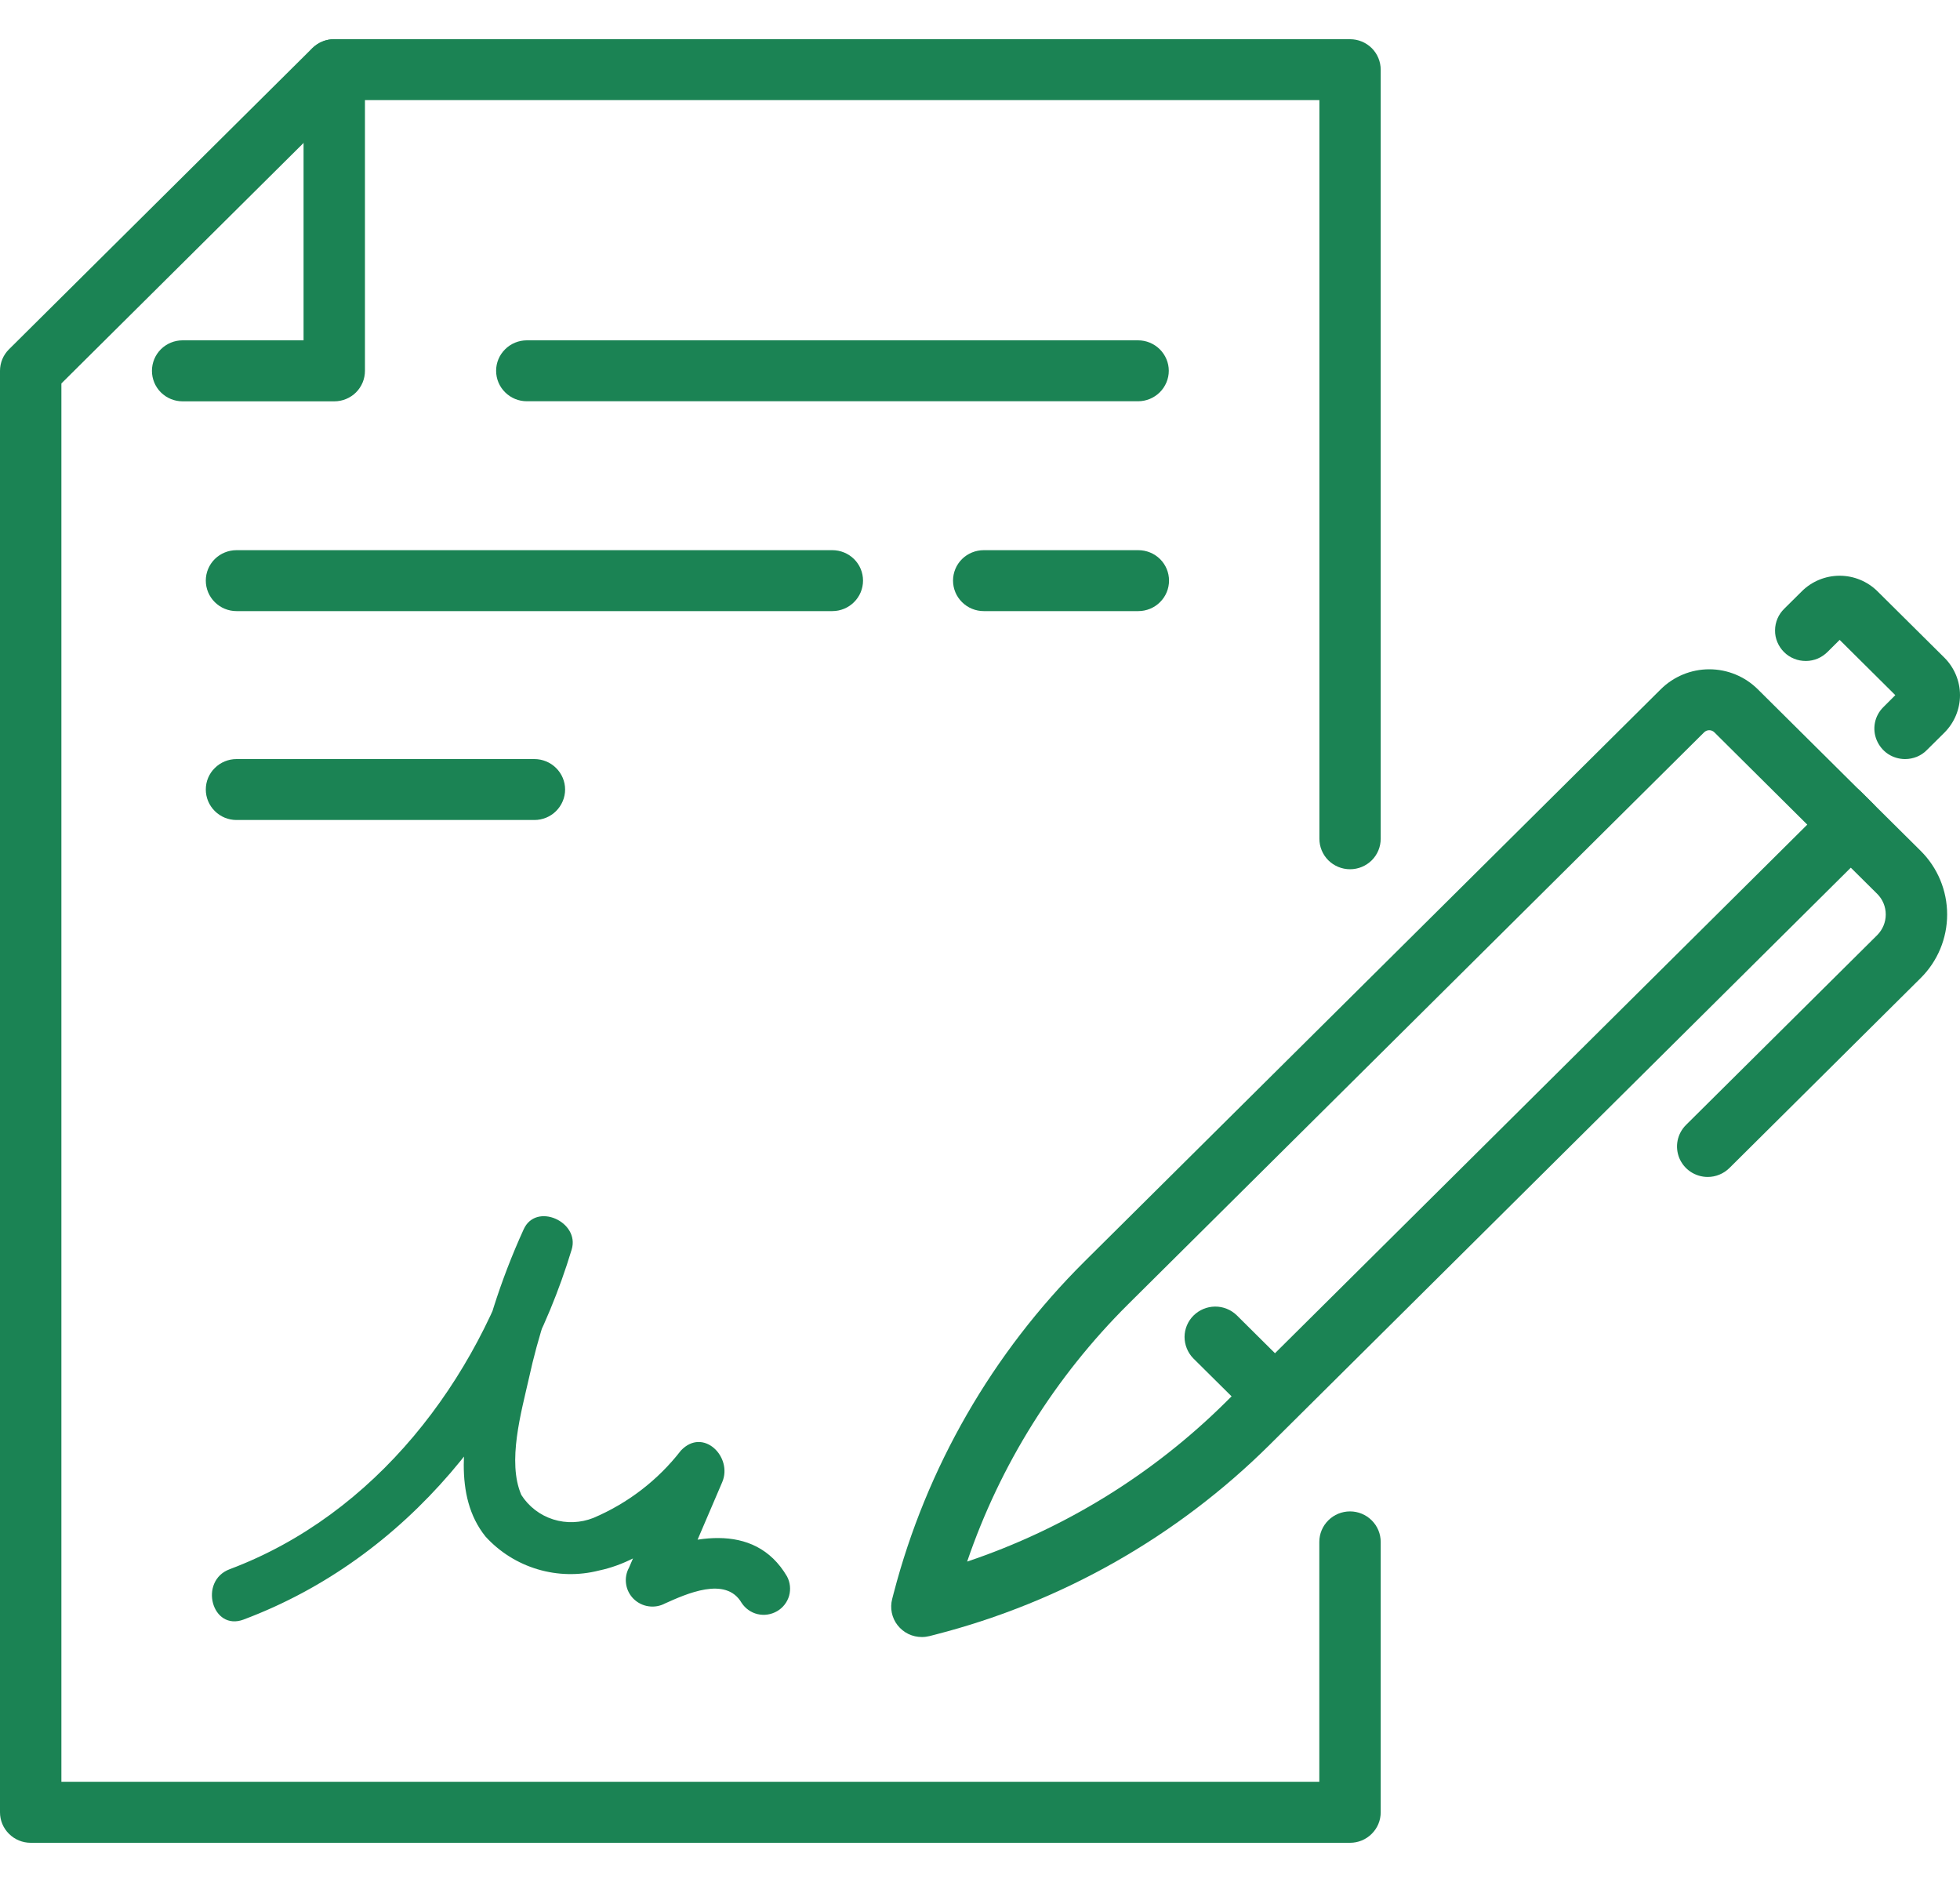 <svg width="25" height="24" viewBox="0 0 25 24" fill="none" xmlns="http://www.w3.org/2000/svg">
<g clip-path="url(#clip0_31671_167399)">
<path d="M11.759 20.876C11.699 20.876 11.64 20.863 11.586 20.837C11.533 20.811 11.486 20.773 11.449 20.726C11.412 20.679 11.387 20.624 11.375 20.566C11.363 20.508 11.365 20.448 11.38 20.39L11.399 20.317C11.816 18.716 12.657 17.255 13.835 16.085L21.183 8.79C21.347 8.627 21.57 8.535 21.802 8.535C22.034 8.535 22.257 8.627 22.421 8.79L23.883 10.241C23.957 10.314 23.998 10.413 23.998 10.516C23.998 10.619 23.957 10.718 23.883 10.791L16.193 18.426C15.015 19.595 13.543 20.431 11.93 20.845L11.856 20.864C11.824 20.872 11.792 20.876 11.759 20.876ZM21.802 9.312C21.79 9.312 21.777 9.314 21.766 9.319C21.755 9.324 21.745 9.33 21.736 9.339L14.388 16.634C13.46 17.557 12.757 18.679 12.336 19.914C13.58 19.496 14.71 18.798 15.639 17.876L23.052 10.516L21.867 9.339C21.859 9.33 21.848 9.324 21.837 9.319C21.826 9.314 21.814 9.312 21.801 9.312" fill="#1B8354"/>
<path d="M24.3 9.68C24.222 9.68 24.146 9.657 24.082 9.615C24.018 9.572 23.968 9.511 23.938 9.44C23.908 9.369 23.9 9.291 23.915 9.216C23.93 9.14 23.968 9.071 24.023 9.017L24.175 8.865L23.465 8.16L23.312 8.312C23.276 8.348 23.233 8.378 23.186 8.398C23.138 8.418 23.087 8.429 23.035 8.429C22.983 8.429 22.931 8.42 22.884 8.4C22.835 8.381 22.792 8.352 22.755 8.315C22.719 8.279 22.69 8.236 22.67 8.188C22.65 8.14 22.64 8.089 22.641 8.038C22.641 7.986 22.652 7.936 22.672 7.888C22.692 7.841 22.722 7.798 22.759 7.762L22.984 7.539C23.111 7.413 23.285 7.342 23.465 7.342C23.645 7.342 23.818 7.413 23.946 7.539L24.801 8.387C24.928 8.514 25 8.686 25 8.865C25 9.044 24.928 9.216 24.801 9.343L24.576 9.566C24.54 9.603 24.497 9.631 24.449 9.651C24.401 9.67 24.35 9.68 24.299 9.68" fill="#1B8354"/>
<path d="M21.782 15.009C21.705 15.009 21.629 14.986 21.565 14.944C21.5 14.901 21.45 14.84 21.42 14.769C21.391 14.698 21.383 14.62 21.398 14.545C21.413 14.469 21.451 14.4 21.505 14.346L23.945 11.924C24.014 11.854 24.053 11.76 24.053 11.662C24.053 11.563 24.014 11.469 23.945 11.4L23.181 10.642C23.11 10.569 23.07 10.471 23.071 10.368C23.071 10.266 23.112 10.168 23.185 10.096C23.258 10.024 23.356 9.983 23.459 9.982C23.562 9.982 23.661 10.021 23.735 10.093L24.498 10.85C24.715 11.065 24.836 11.357 24.836 11.662C24.836 11.966 24.715 12.258 24.498 12.473L22.059 14.895C22.022 14.931 21.979 14.96 21.932 14.979C21.884 14.999 21.833 15.009 21.782 15.009Z" fill="#1B8354"/>
<path d="M16.195 18.129C16.144 18.129 16.093 18.119 16.046 18.099C15.998 18.08 15.955 18.051 15.919 18.015L15.22 17.322C15.149 17.249 15.109 17.15 15.109 17.048C15.11 16.946 15.151 16.848 15.224 16.776C15.297 16.704 15.395 16.663 15.498 16.662C15.601 16.661 15.7 16.701 15.774 16.772L16.472 17.465C16.527 17.52 16.564 17.589 16.579 17.665C16.594 17.74 16.587 17.818 16.557 17.889C16.527 17.96 16.477 18.021 16.413 18.063C16.348 18.106 16.273 18.129 16.195 18.129Z" fill="#1B8354"/>
<path d="M17.22 23.5H0.391C0.288 23.5 0.188 23.459 0.115 23.386C0.041 23.313 0 23.215 0 23.111L0 4.729C5.37211e-05 4.626 0.041 4.527 0.115 4.454L3.983 0.614C4.057 0.541 4.156 0.5 4.26 0.5H17.22C17.324 0.5 17.423 0.541 17.497 0.614C17.57 0.687 17.611 0.786 17.611 0.889V10.696C17.611 10.799 17.57 10.898 17.497 10.971C17.423 11.044 17.324 11.085 17.22 11.085C17.116 11.085 17.017 11.044 16.943 10.971C16.87 10.898 16.829 10.799 16.829 10.696V1.277H4.422L0.783 4.89V22.722H16.828V19.663C16.828 19.56 16.869 19.461 16.943 19.388C17.016 19.315 17.116 19.274 17.22 19.274C17.323 19.274 17.423 19.315 17.496 19.388C17.57 19.461 17.611 19.56 17.611 19.663V23.111C17.611 23.215 17.57 23.313 17.496 23.386C17.423 23.459 17.324 23.5 17.22 23.5Z" fill="#1B8354"/>
<path d="M4.263 5.118H2.329C2.225 5.118 2.126 5.077 2.052 5.004C1.979 4.931 1.938 4.832 1.938 4.729C1.938 4.626 1.979 4.527 2.052 4.454C2.126 4.381 2.225 4.34 2.329 4.34H3.872V0.889C3.872 0.786 3.914 0.687 3.987 0.614C4.061 0.541 4.16 0.5 4.264 0.5C4.368 0.5 4.467 0.541 4.541 0.614C4.614 0.687 4.655 0.786 4.655 0.889V4.729C4.655 4.832 4.614 4.931 4.541 5.004C4.467 5.077 4.368 5.118 4.264 5.118" fill="#1B8354"/>
<path d="M3.107 20.653C5.195 19.871 6.661 18.022 7.292 15.934C7.399 15.581 6.836 15.326 6.679 15.678C6.384 16.325 6.168 17.005 6.037 17.703C5.927 18.311 5.77 19.071 6.194 19.596C6.373 19.792 6.602 19.936 6.857 20.012C7.111 20.088 7.382 20.094 7.64 20.028C8.265 19.896 8.739 19.416 9.16 18.972L8.633 18.569L8.023 19.992C7.988 20.055 7.975 20.128 7.986 20.2C7.996 20.272 8.03 20.338 8.081 20.389C8.133 20.44 8.2 20.474 8.272 20.484C8.344 20.495 8.418 20.482 8.482 20.448C8.752 20.327 9.258 20.095 9.459 20.44C9.506 20.512 9.579 20.564 9.663 20.584C9.748 20.604 9.836 20.59 9.911 20.547C9.986 20.504 10.041 20.433 10.065 20.351C10.088 20.268 10.079 20.18 10.039 20.104C9.618 19.385 8.769 19.593 8.143 19.872L8.602 20.325L9.212 18.901C9.349 18.581 8.97 18.197 8.685 18.498C8.393 18.875 8.009 19.17 7.569 19.357C7.405 19.422 7.224 19.429 7.056 19.376C6.888 19.323 6.744 19.212 6.65 19.065C6.466 18.642 6.65 18.006 6.746 17.578C6.863 17.04 7.036 16.515 7.26 16.012L6.647 15.757C6.088 17.605 4.789 19.314 2.93 20.011C2.53 20.161 2.703 20.805 3.108 20.653" fill="#1B8354"/>
<path d="M14.516 5.117H6.72C6.616 5.117 6.516 5.076 6.443 5.003C6.369 4.93 6.328 4.832 6.328 4.728C6.328 4.625 6.369 4.527 6.443 4.454C6.516 4.381 6.616 4.34 6.72 4.34H14.516C14.62 4.34 14.719 4.381 14.793 4.454C14.866 4.527 14.908 4.625 14.908 4.728C14.908 4.832 14.866 4.93 14.793 5.003C14.719 5.076 14.62 5.117 14.516 5.117Z" fill="#1B8354"/>
<path d="M10.617 7.793H3.016C2.913 7.793 2.813 7.752 2.74 7.679C2.666 7.606 2.625 7.507 2.625 7.404C2.625 7.301 2.666 7.202 2.74 7.129C2.813 7.057 2.913 7.016 3.016 7.016H10.617C10.72 7.016 10.82 7.057 10.893 7.129C10.967 7.202 11.008 7.301 11.008 7.404C11.008 7.507 10.967 7.606 10.893 7.679C10.82 7.752 10.72 7.793 10.617 7.793Z" fill="#1B8354"/>
<path d="M6.816 10.457H3.016C2.913 10.457 2.813 10.416 2.74 10.343C2.666 10.27 2.625 10.171 2.625 10.068C2.625 9.965 2.666 9.866 2.74 9.794C2.813 9.721 2.913 9.68 3.016 9.68H6.816C6.92 9.68 7.02 9.721 7.093 9.794C7.166 9.866 7.208 9.965 7.208 10.068C7.208 10.171 7.166 10.27 7.093 10.343C7.02 10.416 6.92 10.457 6.816 10.457Z" fill="#1B8354"/>
<path d="M14.519 7.793H12.548C12.444 7.793 12.344 7.752 12.271 7.679C12.197 7.606 12.156 7.507 12.156 7.404C12.156 7.301 12.197 7.202 12.271 7.129C12.344 7.057 12.444 7.016 12.548 7.016H14.519C14.623 7.016 14.723 7.057 14.796 7.129C14.87 7.202 14.911 7.301 14.911 7.404C14.911 7.507 14.87 7.606 14.796 7.679C14.723 7.752 14.623 7.793 14.519 7.793Z" fill="#1B8354"/>
</g>
<defs>
<clipPath id="clip0_31671_167399">
<rect width="25" height="23" fill="white" transform="translate(0 0.5)"/>
</clipPath>
</defs>
</svg>
